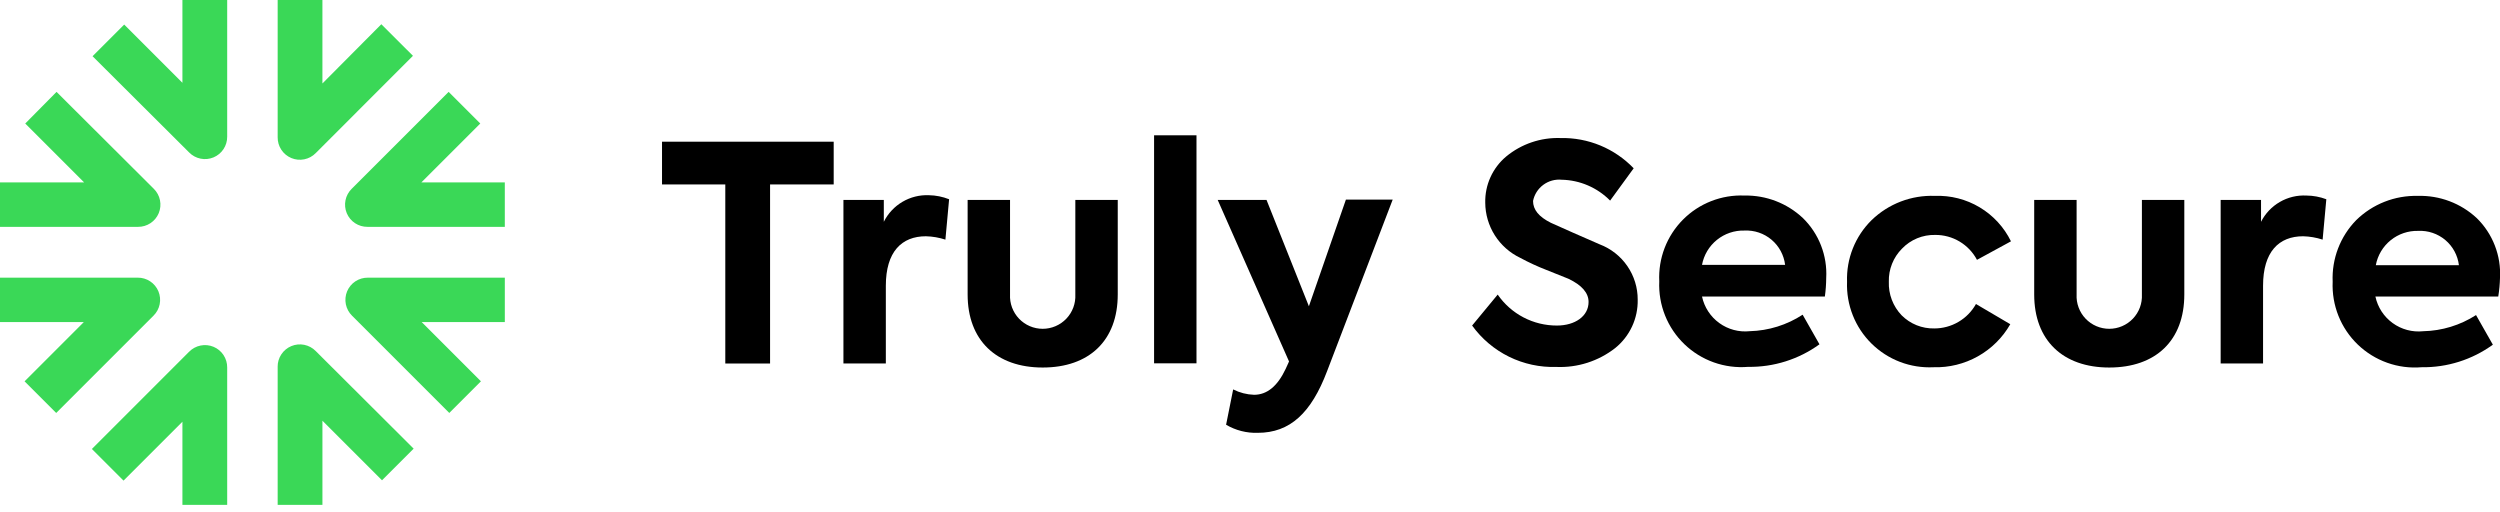 <svg width="215" height="44" viewBox="0 0 215 44" fill="none" xmlns="http://www.w3.org/2000/svg">
<g clip-path="url(#clip0_100_384)">
<path d="M56.934 15.862H62.376V31.262H66.226V15.862H71.697V12.186H56.934V15.862Z" fill="black"/>
<path d="M76.008 19.074V17.197H72.535V31.26H76.182V24.574C76.182 21.651 77.542 20.319 79.626 20.319C80.197 20.333 80.762 20.43 81.305 20.608L81.623 17.135C81.07 16.916 80.481 16.798 79.886 16.788C79.088 16.754 78.297 16.952 77.609 17.358C76.921 17.763 76.365 18.359 76.008 19.074V19.074Z" fill="black"/>
<path d="M92.478 25.326C92.497 25.706 92.439 26.087 92.306 26.444C92.174 26.801 91.97 27.128 91.707 27.404C91.445 27.68 91.129 27.899 90.779 28.049C90.428 28.2 90.052 28.277 89.671 28.277C89.29 28.277 88.913 28.2 88.562 28.049C88.212 27.899 87.897 27.68 87.634 27.404C87.371 27.128 87.168 26.801 87.035 26.444C86.903 26.087 86.844 25.706 86.863 25.326V17.193H83.216V25.326C83.216 29.262 85.676 31.607 89.671 31.607C93.666 31.607 96.126 29.291 96.126 25.326V17.193H92.479L92.478 25.326Z" fill="black"/>
<path d="M102.898 11.636H99.251V31.246H102.898V11.636Z" fill="black"/>
<path d="M112.565 26.339L108.921 17.193H104.721L110.857 31.086L110.568 31.723C109.873 33.199 108.976 33.952 107.847 33.952C107.222 33.931 106.609 33.773 106.052 33.489L105.444 36.528C106.267 37.013 107.21 37.254 108.165 37.223C110.944 37.223 112.765 35.515 114.128 31.923L119.772 17.164H115.749L112.565 26.339Z" fill="black"/>
<path d="M137.573 21.014L135.257 20.001L133.376 19.162C132.334 18.641 131.842 18.033 131.842 17.281C131.954 16.727 132.267 16.233 132.722 15.897C133.176 15.56 133.739 15.403 134.302 15.457C135.872 15.489 137.368 16.133 138.47 17.252L140.496 14.473C139.686 13.629 138.71 12.961 137.629 12.513C136.547 12.066 135.385 11.847 134.215 11.872C132.51 11.811 130.841 12.377 129.526 13.464C128.949 13.949 128.489 14.557 128.178 15.243C127.867 15.929 127.715 16.676 127.731 17.429C127.736 18.423 128.021 19.396 128.553 20.236C129.086 21.075 129.844 21.748 130.741 22.176C131.471 22.57 132.225 22.918 132.999 23.218L134.88 23.971C136.038 24.521 136.617 25.188 136.617 25.971C136.617 27.187 135.459 27.997 133.896 27.997C132.895 28 131.907 27.76 131.02 27.296C130.132 26.832 129.371 26.159 128.802 25.334L126.602 27.997C127.425 29.137 128.515 30.058 129.777 30.679C131.038 31.299 132.433 31.601 133.838 31.557C135.665 31.636 137.461 31.061 138.903 29.936C139.524 29.436 140.021 28.8 140.357 28.078C140.693 27.355 140.859 26.565 140.842 25.768C140.846 24.737 140.535 23.73 139.95 22.88C139.366 22.031 138.537 21.38 137.573 21.014V21.014Z" fill="black"/>
<path d="M150.02 16.817C149.043 16.777 148.067 16.94 147.157 17.298C146.246 17.655 145.42 18.198 144.731 18.893C144.042 19.587 143.505 20.418 143.155 21.331C142.805 22.245 142.649 23.221 142.697 24.198C142.653 25.2 142.823 26.2 143.195 27.131C143.568 28.063 144.134 28.904 144.857 29.6C145.58 30.295 146.442 30.829 147.387 31.165C148.333 31.501 149.338 31.633 150.338 31.55C152.539 31.584 154.692 30.903 156.474 29.611L155.027 27.064C153.673 27.948 152.1 28.439 150.483 28.482C149.551 28.581 148.615 28.331 147.856 27.78C147.097 27.23 146.569 26.418 146.373 25.501H156.938C157.012 24.974 157.05 24.442 157.054 23.909C157.107 22.957 156.955 22.006 156.61 21.117C156.266 20.229 155.735 19.424 155.054 18.757C153.694 17.477 151.887 16.78 150.02 16.817ZM146.373 22.78C146.529 21.934 146.983 21.172 147.652 20.631C148.32 20.09 149.16 19.805 150.02 19.828C150.869 19.786 151.701 20.067 152.351 20.615C153 21.163 153.418 21.937 153.52 22.78H146.373Z" fill="black"/>
<path d="M166.431 20.204C167.168 20.198 167.892 20.395 168.525 20.773C169.158 21.151 169.675 21.695 170.02 22.346L172.943 20.754C172.348 19.539 171.413 18.523 170.252 17.83C169.09 17.136 167.753 16.794 166.401 16.846C165.4 16.808 164.402 16.973 163.467 17.331C162.532 17.69 161.679 18.233 160.959 18.93C160.259 19.619 159.709 20.446 159.346 21.358C158.982 22.27 158.812 23.248 158.846 24.23C158.808 25.213 158.976 26.193 159.338 27.108C159.699 28.023 160.247 28.852 160.947 29.544C161.647 30.235 162.483 30.774 163.402 31.125C164.321 31.475 165.303 31.631 166.285 31.582C167.617 31.621 168.935 31.297 170.097 30.645C171.259 29.994 172.223 29.039 172.885 27.882L169.933 26.145C169.577 26.783 169.057 27.314 168.426 27.683C167.796 28.053 167.079 28.247 166.348 28.246C165.828 28.257 165.311 28.163 164.828 27.969C164.346 27.775 163.908 27.485 163.54 27.117C163.172 26.733 162.885 26.279 162.696 25.782C162.507 25.285 162.42 24.755 162.44 24.223C162.426 23.698 162.519 23.177 162.714 22.689C162.908 22.201 163.199 21.758 163.569 21.386C163.937 21 164.382 20.696 164.875 20.492C165.368 20.289 165.898 20.191 166.431 20.204V20.204Z" fill="black"/>
<path d="M184.203 25.326C184.222 25.706 184.163 26.087 184.031 26.444C183.898 26.801 183.695 27.128 183.432 27.404C183.169 27.68 182.854 27.899 182.503 28.049C182.153 28.2 181.776 28.277 181.395 28.277C181.014 28.277 180.637 28.2 180.287 28.049C179.937 27.899 179.621 27.68 179.359 27.404C179.096 27.128 178.892 26.801 178.76 26.444C178.627 26.087 178.569 25.706 178.588 25.326V17.193H174.941V25.326C174.941 29.262 177.401 31.607 181.396 31.607C185.391 31.607 187.851 29.291 187.851 25.326V17.193H184.204L184.203 25.326Z" fill="black"/>
<path d="M194.449 19.075V17.193H190.976V31.26H194.623V24.574C194.623 21.651 195.983 20.319 198.067 20.319C198.638 20.333 199.204 20.43 199.746 20.608L200.064 17.135C199.518 16.929 198.94 16.822 198.356 16.817C197.556 16.775 196.761 16.966 196.068 17.367C195.374 17.768 194.812 18.361 194.449 19.075V19.075Z" fill="black"/>
<path d="M215 23.908C215.053 22.956 214.901 22.005 214.556 21.116C214.212 20.228 213.681 19.423 213 18.756C211.628 17.479 209.809 16.793 207.935 16.846C206.957 16.822 205.984 16.993 205.074 17.351C204.163 17.709 203.334 18.246 202.635 18.93C201.953 19.628 201.421 20.458 201.072 21.37C200.724 22.282 200.566 23.255 200.609 24.23C200.565 25.232 200.735 26.232 201.107 27.164C201.48 28.095 202.046 28.936 202.769 29.632C203.492 30.327 204.354 30.861 205.299 31.197C206.244 31.534 207.25 31.665 208.25 31.582C210.451 31.616 212.604 30.935 214.386 29.643L212.939 27.096C211.582 27.97 210.009 28.451 208.395 28.485C207.463 28.584 206.527 28.334 205.768 27.783C205.009 27.233 204.481 26.421 204.285 25.504H214.85C214.935 24.976 214.985 24.443 215 23.908V23.908ZM204.32 22.808C204.476 21.962 204.93 21.2 205.598 20.659C206.267 20.118 207.107 19.833 207.967 19.856C208.816 19.814 209.648 20.096 210.298 20.643C210.947 21.191 211.365 21.965 211.467 22.808H204.32Z" fill="black"/>
<path d="M41.304 10.623L38.583 7.902L30.245 16.238C29.974 16.505 29.788 16.847 29.713 17.22C29.637 17.593 29.675 17.981 29.821 18.332C29.968 18.684 30.215 18.984 30.533 19.193C30.851 19.403 31.224 19.513 31.605 19.509H43.414V15.688H36.236L41.304 10.623Z" fill="#3AD857"/>
<path d="M15.688 7.12L10.681 2.113L7.96 4.834L16.267 13.112C16.534 13.383 16.876 13.569 17.249 13.644C17.622 13.72 18.01 13.682 18.361 13.536C18.713 13.389 19.013 13.142 19.222 12.824C19.432 12.506 19.542 12.133 19.538 11.752V0H15.688V7.12Z" fill="#3AD857"/>
<path d="M30.274 27.149L38.639 35.514L41.36 32.793L36.266 27.699H43.415V23.879H31.635C31.254 23.875 30.881 23.985 30.563 24.195C30.245 24.404 29.998 24.704 29.851 25.056C29.705 25.407 29.668 25.794 29.743 26.168C29.819 26.541 30.004 26.883 30.275 27.15L30.274 27.149Z" fill="#3AD857"/>
<path d="M13.228 16.238L4.863 7.902L2.171 10.623L7.236 15.688H0V19.509H11.867C12.248 19.513 12.621 19.403 12.939 19.193C13.257 18.984 13.505 18.684 13.651 18.332C13.797 17.981 13.835 17.593 13.759 17.22C13.684 16.847 13.498 16.505 13.227 16.238H13.228Z" fill="#3AD857"/>
<path d="M23.879 31.55V43.417H27.729V36.181L32.852 41.304L35.573 38.583L27.149 30.187C26.882 29.916 26.54 29.731 26.167 29.655C25.793 29.58 25.406 29.617 25.055 29.764C24.703 29.91 24.403 30.158 24.194 30.476C23.984 30.793 23.874 31.166 23.878 31.547L23.879 31.55Z" fill="#3AD857"/>
<path d="M16.267 30.245L7.902 38.612L10.623 41.333L15.688 36.268V43.417H19.538V31.608C19.542 31.227 19.432 30.854 19.223 30.536C19.013 30.218 18.713 29.97 18.361 29.824C18.01 29.678 17.623 29.64 17.25 29.716C16.876 29.791 16.534 29.976 16.267 30.248V30.245Z" fill="#3AD857"/>
<path d="M27.149 13.17L35.514 4.8L32.794 2.084L27.728 7.178V0H23.879V11.809C23.875 12.19 23.985 12.563 24.195 12.881C24.404 13.199 24.704 13.447 25.056 13.593C25.407 13.739 25.794 13.777 26.168 13.701C26.541 13.626 26.883 13.44 27.15 13.169L27.149 13.17Z" fill="#3AD857"/>
<path d="M11.838 23.879H0V27.699H7.207L2.113 32.794L4.834 35.515L13.2 27.149C13.471 26.882 13.657 26.54 13.732 26.167C13.808 25.793 13.77 25.406 13.624 25.055C13.477 24.703 13.23 24.403 12.912 24.194C12.594 23.984 12.221 23.874 11.84 23.878L11.838 23.879Z" fill="#3AD857"/>
</g>
<defs>
<clipPath id="clip0_100_384">
<rect width="215" height="43.417" fill="white"/>
</clipPath>
</defs>
</svg>
